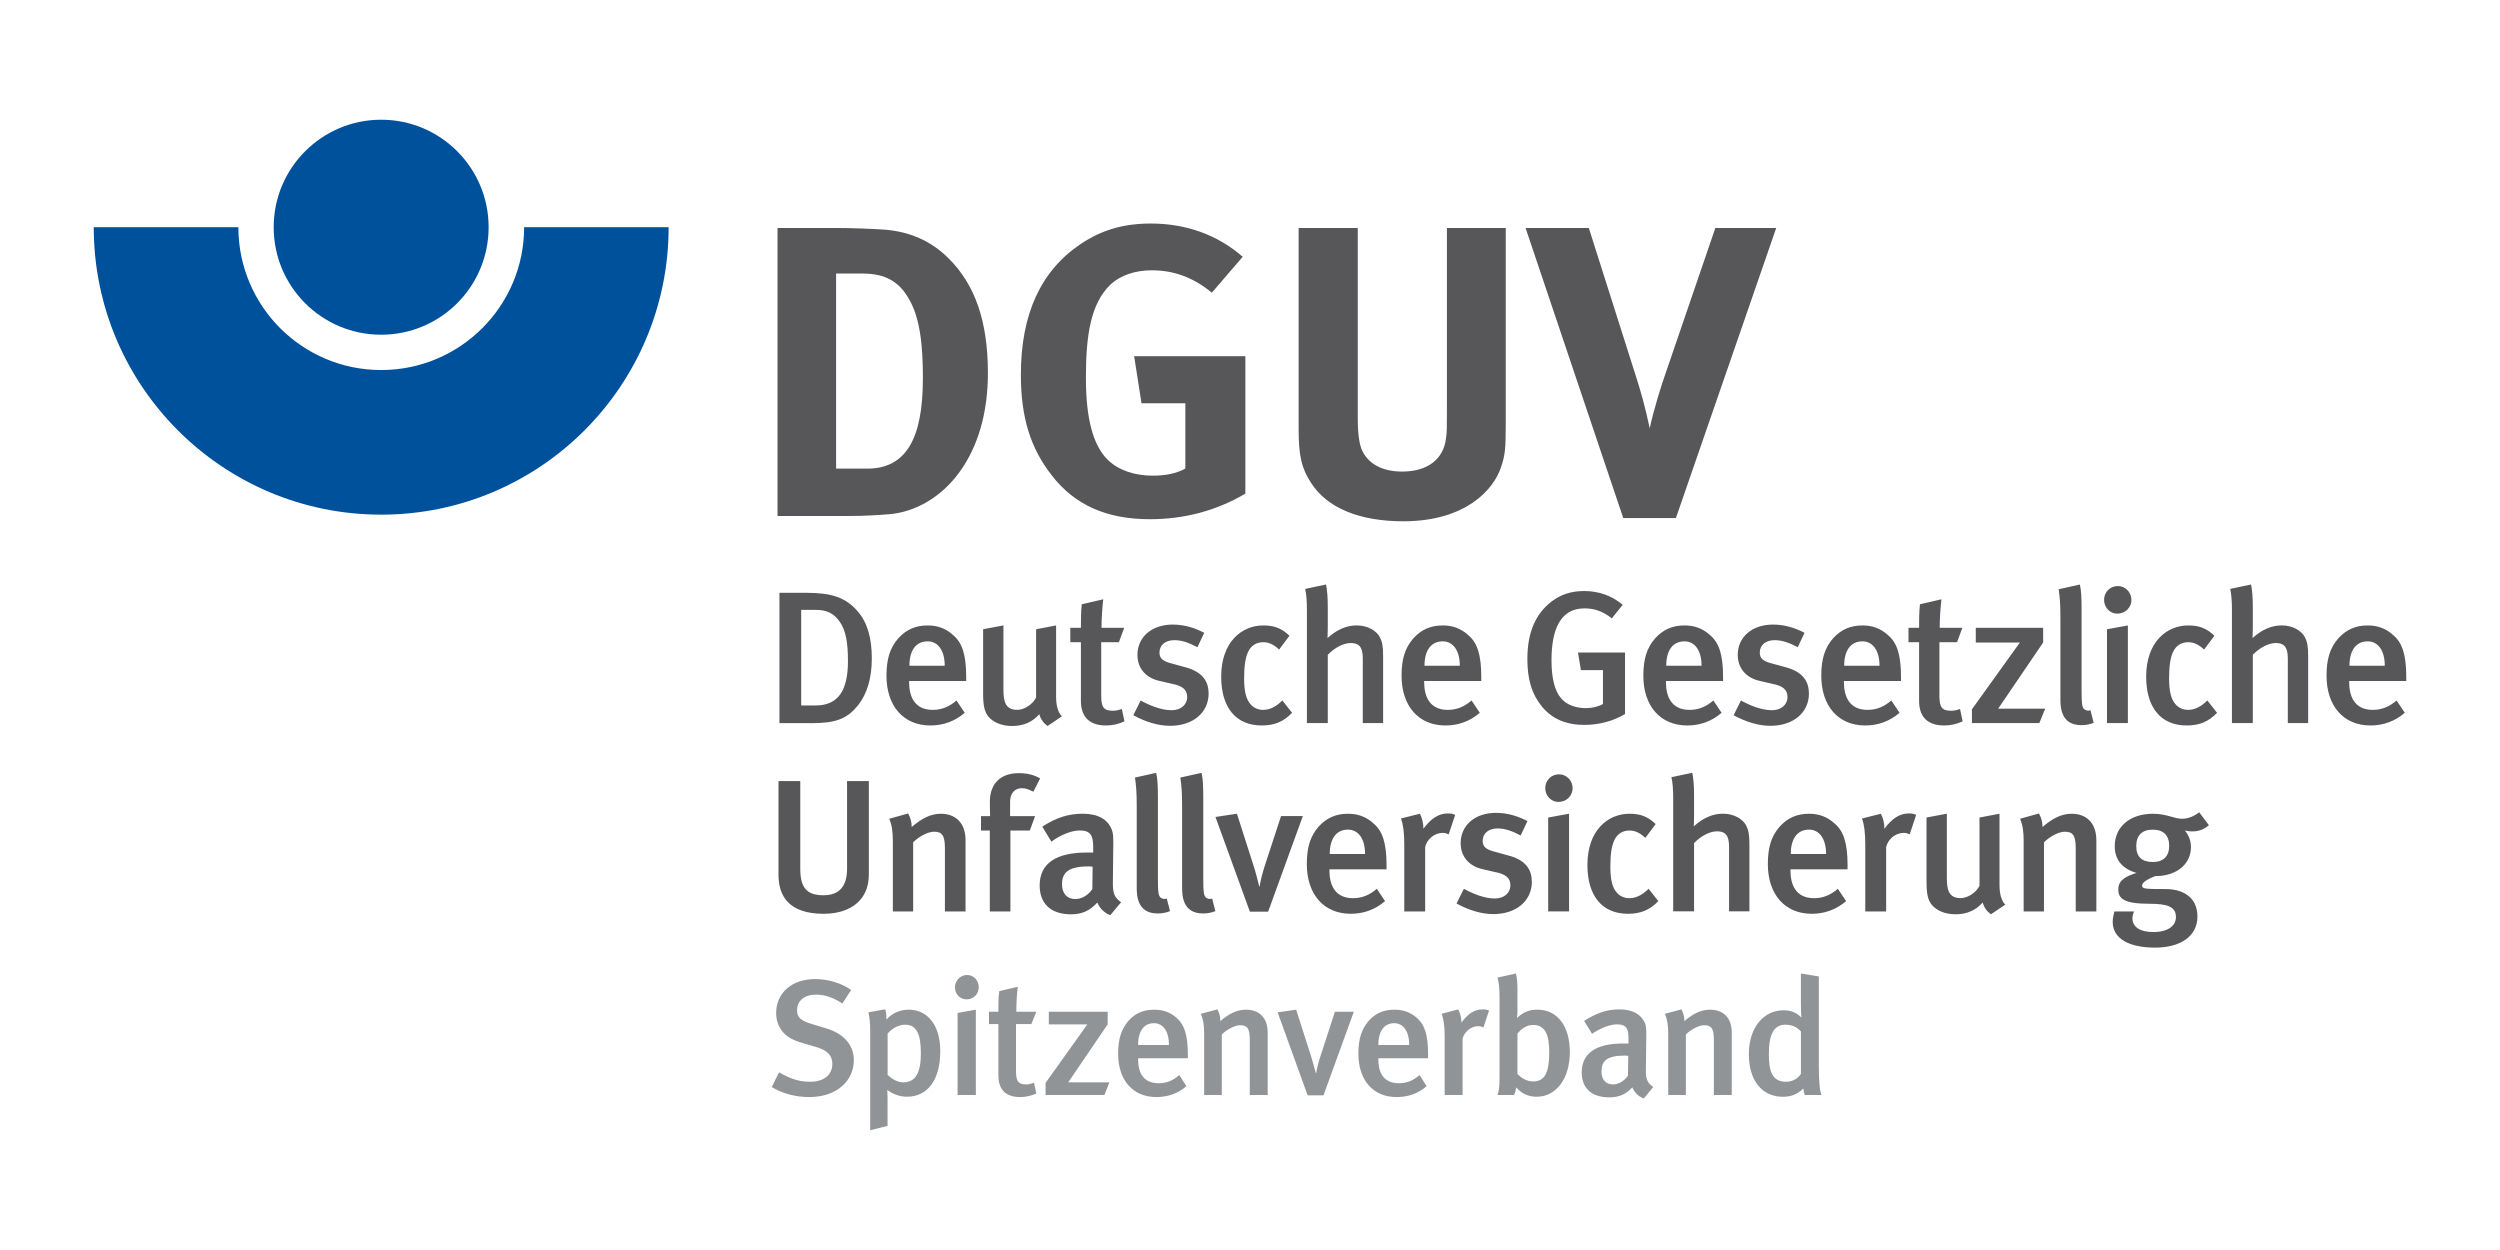<?xml version="1.0" encoding="UTF-8"?><svg id="DGUV" xmlns="http://www.w3.org/2000/svg" viewBox="0 0 800 400"><defs><style>.cls-1{fill:#00519c;}.cls-2{fill:#919497;}.cls-3{fill:#575759;}</style></defs><g id="layer1"><path id="path55655" class="cls-3" d="M706.85,264.07l-3.11-4.14c-1.69,1.32-3.58,2.07-5.55,2.07-2.45,0-4.9-1.6-9.23-1.6-7.34,0-12.24,4.14-12.24,10.36,0,4.33,2.35,7.25,6.97,8.57-3.3,1.04-5.84,2.26-5.84,5.27s1.88,4.61,10.07,4.61c5.65,0,8.38.94,8.38,4.24,0,2.82-2.54,4.8-7.25,4.8-4.24,0-6.68-1.6-6.68-4.42,0-.85.38-1.88.56-2.17h-6.31c-.09.38-.56,1.98-.56,3.3,0,5.65,5.65,8.28,13.56,8.28s13.56-3.48,13.56-9.98-5.18-8.76-10.07-8.76c-7.16,0-7.63-.09-7.63-1.22,0-.94,1.98-2.07,4.14-2.92,7.16,0,11.49-4.05,11.49-9.32,0-3.11-1.79-5.08-1.98-5.27.19,0,1.13.28,2.35.28,2.07,0,3.67-.56,5.37-1.98h0ZM694.14,270.66c0,3.39-1.88,5.18-5.27,5.18s-5.27-1.6-5.27-5.08,1.88-5.27,5.27-5.27,5.27,1.79,5.27,5.18h0ZM670.83,291.65v-22.78c0-5.55-3.2-8.47-7.91-8.47-3.3,0-6.12,1.51-9.32,4.24,0-1.6-.38-2.92-1.13-4.33l-6.03,1.69c.85,2.17,1.13,4.05,1.13,7.25v22.41h6.5v-22.12c1.98-1.98,4.8-3.39,6.68-3.39,2.54,0,3.48,1.13,3.48,5.27v20.24h6.59ZM641.72,289.48c-.38-.28-1.88-1.98-1.88-6.12v-22.97l-6.4,1.22v21.84c-1.04,2.17-3.77,3.95-6.03,3.95-3.86,0-4.42-2.73-4.42-6.59v-20.43l-6.5,1.22v20.71c0,3.77.47,5.74,1.69,7.25,1.51,1.79,4.14,3.01,7.63,3.01s6.4-1.22,8.66-3.77c.47,1.69,1.32,2.82,2.64,3.77l4.61-3.11h0ZM613.17,260.77c-.75-.38-1.41-.47-2.35-.47-2.92,0-5.37,1.6-7.81,4.9,0-1.69-.38-3.39-1.13-4.8l-6.03,1.51c.66,1.88,1.04,4.42,1.04,8.28v21.47h6.68v-20.62c.56-2.45,2.92-4.52,5.65-4.52.75,0,1.22.19,1.88.47l2.07-6.21ZM591.22,278.19v-1.32c0-7.16-1.32-10.92-4.05-13.27-2.54-2.35-5.27-3.2-8.28-3.2-3.86,0-6.87,1.32-9.41,4.14-2.64,3.01-3.77,6.59-3.77,11.96,0,9.7,5.46,15.91,14.03,15.91,4.14,0,7.81-1.32,11.01-4.05l-2.64-3.95c-2.26,1.98-4.71,3.01-7.63,3.01-5.93,0-7.53-4.52-7.53-8.76v-.47h18.26ZM584.35,273.29h-11.3c0-4.9,2.07-7.81,5.84-7.81,3.3,0,5.46,2.92,5.46,7.81ZM559.81,291.65v-21.47c0-3.11-.28-4.52-1.04-6.03-1.04-1.98-3.77-3.77-7.44-3.77-3.2,0-6.31,1.32-9.32,4.05,0-.28.09-1.79.09-3.48v-6.5c0-2.92-.19-5.37-.56-7.16l-6.68,1.41c.38,1.6.56,3.95.56,6.68v36.25h6.68v-21.84c2.17-2.26,4.99-3.77,7.34-3.77,2.54,0,3.86,1.13,3.86,4.9v20.71h6.5ZM530.66,288.36l-3.11-3.95c-1.98,1.98-4.05,3.01-6.12,3.01-1.69,0-3.11-.66-4.05-1.79-1.41-1.51-2.07-4.14-2.07-8.28,0-3.86.38-6.68,1.32-8.57.94-1.98,2.64-3.01,4.8-3.01,1.69,0,3.3.66,5.08,2.35l3.3-4.42c-2.64-2.54-5.08-3.3-8.38-3.3-6.87,0-13.46,5.27-13.46,16.38,0,9.79,4.61,15.63,12.99,15.63,4.05,0,6.97-1.22,9.7-4.05h0ZM502.1,291.65v-31.26l-6.68,1.22v30.03h6.68ZM503.23,252.2c0-2.45-1.98-4.42-4.33-4.42-2.54,0-4.42,1.98-4.42,4.42s1.88,4.42,4.24,4.42c2.54,0,4.52-1.98,4.52-4.42ZM490.18,282.14c0-3.58-1.69-6.97-7.81-8.47l-3.77-1.04c-3.11-.75-4.14-1.69-4.14-3.58,0-2.35,1.88-3.95,4.71-3.95,2.35,0,4.61.75,7.44,2.26l2.17-4.61c-2.54-1.32-5.93-2.64-10.07-2.64-6.78,0-11.3,4.05-11.3,9.7,0,4.33,2.73,7.44,7.25,8.38l3.67.85c3.48.66,4.99,1.88,4.99,4.24,0,2.54-2.07,4.24-4.99,4.24-3.39,0-7.16-1.6-9.89-3.11l-2.35,4.71c3.95,2.17,8,3.39,11.77,3.39,7.34,0,12.33-4.24,12.33-10.36h0ZM465.65,260.77c-.75-.38-1.41-.47-2.35-.47-2.92,0-5.37,1.6-7.81,4.9,0-1.69-.38-3.39-1.13-4.8l-6.03,1.51c.66,1.88,1.04,4.42,1.04,8.28v21.47h6.68v-20.62c.56-2.45,2.92-4.52,5.65-4.52.75,0,1.22.19,1.88.47l2.07-6.21h0ZM443.69,278.19v-1.32c0-7.16-1.32-10.92-4.05-13.27-2.54-2.35-5.27-3.2-8.28-3.2-3.86,0-6.87,1.32-9.41,4.14-2.64,3.01-3.77,6.59-3.77,11.96,0,9.7,5.46,15.91,14.03,15.91,4.14,0,7.81-1.32,11.01-4.05l-2.64-3.95c-2.26,1.98-4.71,3.01-7.63,3.01-5.93,0-7.53-4.52-7.53-8.76v-.47h18.26ZM436.82,273.29h-11.3c0-4.9,2.07-7.81,5.84-7.81,3.3,0,5.46,2.92,5.46,7.81ZM416.9,261.15h-6.97l-5.08,15.53c-1.04,3.01-1.69,6.31-1.79,7.06h-.09c-.38-1.51-1.13-4.61-1.88-6.87l-5.27-16.48-6.87,1.04,11.01,30.31h5.84l11.11-30.6h0ZM388.92,291.56l-1.04-4.05c-.75.38-1.79,0-2.17-.47-.47-.75-.66-1.41-.66-5.55v-25.8c0-3.95-.09-6.5-.56-8.38l-6.78,1.51c.38,2.54.56,4.8.56,8.94v25.98c0,2.54,0,8.57,6.68,8.57,1.51,0,2.82-.28,3.95-.75h0ZM374.4,291.56l-1.04-4.05c-.75.38-1.79,0-2.17-.47-.47-.75-.66-1.41-.66-5.55v-25.8c0-3.95-.09-6.5-.56-8.38l-6.78,1.51c.38,2.54.56,4.8.56,8.94v25.98c0,2.54,0,8.57,6.68,8.57,1.51,0,2.82-.28,3.95-.75h0ZM358.77,288.73c-2.35-1.69-2.73-3.01-2.64-7.06l.09-8.76c.09-4.52.09-6.12-.47-7.44-1.32-3.39-4.52-5.08-9.32-5.08-4.52,0-8.38,1.22-12.9,4.14l2.92,4.8c.94-.75,5.18-3.58,9.13-3.58,3.58,0,4.24,1.88,4.24,5.37v1.69h-2.07c-9.79,0-15.06,3.48-15.06,10.54,0,5.37,3.11,9.23,10.07,9.23,3.3,0,5.93-1.04,8.38-3.77.75,1.88,2.35,3.39,4.14,4.05l3.48-4.14h0ZM349.64,277.34l-.09,7.16c-1.32,1.98-3.39,3.2-5.46,3.2-2.64,0-4.24-1.79-4.24-4.71,0-3.77,1.98-5.74,8.57-5.74.47,0,1.13.09,1.22.09h0ZM332.85,249.1c-2.07-1.22-4.24-1.69-6.87-1.69-5.37,0-9.23,2.92-9.23,9.23,0,2.54.09,4.14.09,4.52h-2.92v4.61h2.82v25.89h6.59v-25.89h6.21l1.69-4.61h-8v-4.61c0-2.73,1.51-4.33,3.77-4.33,1.22,0,2.17.38,3.67,1.13l2.17-4.24h0ZM308.97,291.65v-22.78c0-5.55-3.2-8.47-7.91-8.47-3.3,0-6.12,1.51-9.32,4.24,0-1.6-.38-2.92-1.13-4.33l-6.03,1.69c.85,2.17,1.13,4.05,1.13,7.25v22.41h6.5v-22.12c1.98-1.98,4.8-3.39,6.68-3.39,2.54,0,3.48,1.13,3.48,5.27v20.24h6.59ZM278.03,279.98v-30.03h-6.97v28.06c0,5.55-2.45,8.47-7.53,8.47s-7.44-2.07-7.44-8.47v-28.06h-6.97v30.03c0,6.78,3.39,12.43,14.4,12.43,9.13,0,14.5-4.8,14.5-12.43ZM770,217.93v-1.32c0-7.16-1.32-10.92-4.05-13.27-2.54-2.35-5.27-3.2-8.28-3.2-3.86,0-6.87,1.32-9.41,4.14-2.64,3.01-3.77,6.59-3.77,11.96,0,9.7,5.46,15.91,14.03,15.91,4.14,0,7.81-1.32,11.02-4.05l-2.64-3.95c-2.26,1.98-4.71,3.01-7.63,3.01-5.93,0-7.53-4.52-7.53-8.76v-.47h18.26ZM763.13,213.04h-11.3c0-4.9,2.07-7.81,5.84-7.81,3.3,0,5.46,2.92,5.46,7.81ZM738.61,231.4v-21.47c0-3.11-.28-4.52-1.04-6.03-1.04-1.98-3.77-3.77-7.44-3.77-3.2,0-6.31,1.32-9.32,4.05,0-.28.09-1.79.09-3.48v-6.5c0-2.92-.19-5.37-.56-7.16l-6.68,1.41c.38,1.6.56,3.95.56,6.68v36.25h6.68v-21.84c2.17-2.26,4.99-3.77,7.34-3.77,2.54,0,3.86,1.13,3.86,4.9v20.71h6.5ZM709.46,228.1l-3.11-3.95c-1.98,1.98-4.05,3.01-6.12,3.01-1.69,0-3.11-.66-4.05-1.79-1.41-1.51-2.07-4.14-2.07-8.28,0-3.86.38-6.68,1.32-8.57.94-1.98,2.64-3.01,4.8-3.01,1.69,0,3.3.66,5.08,2.35l3.3-4.42c-2.64-2.54-5.08-3.3-8.38-3.3-6.87,0-13.46,5.27-13.46,16.38,0,9.79,4.61,15.63,12.99,15.63,4.05,0,6.97-1.22,9.7-4.05ZM680.92,231.4v-31.26l-6.68,1.22v30.03h6.68ZM682.05,191.95c0-2.45-1.98-4.42-4.33-4.42-2.54,0-4.42,1.98-4.42,4.42s1.88,4.42,4.24,4.42c2.54,0,4.52-1.98,4.52-4.42h0ZM669.98,231.3l-1.04-4.05c-.75.38-1.79,0-2.17-.47-.47-.75-.66-1.41-.66-5.55v-25.8c0-3.95-.09-6.5-.56-8.38l-6.78,1.51c.38,2.54.56,4.8.56,8.94v25.98c0,2.54,0,8.57,6.68,8.57,1.51,0,2.82-.28,3.95-.75h0ZM654.47,226.78h-15.06l14.4-21.18v-4.71h-21.56v4.71h14.12l-15.35,21.37v4.42h21.56l1.88-4.61h0ZM628.05,230.83l-.85-3.95c-1.13.38-1.88.56-2.82.56-2.92,0-3.77-1.04-3.77-4.8v-17.13h5.65l1.69-4.61h-7.25c0-3.01.28-6.68.56-9.13l-6.87,1.6c-.28,2.26-.28,4.99-.28,7.53h-3.39v4.61h3.39v18.83c0,4.33,2.07,7.81,8,7.81,1.98,0,3.95-.38,5.93-1.32h0ZM608.32,217.93v-1.32c0-7.16-1.32-10.92-4.05-13.27-2.54-2.35-5.27-3.2-8.28-3.2-3.86,0-6.87,1.32-9.41,4.14-2.64,3.01-3.77,6.59-3.77,11.96,0,9.7,5.46,15.91,14.03,15.91,4.14,0,7.81-1.32,11.02-4.05l-2.64-3.95c-2.26,1.98-4.71,3.01-7.63,3.01-5.93,0-7.53-4.52-7.53-8.76v-.47h18.26,0ZM601.44,213.04h-11.3c0-4.9,2.07-7.81,5.84-7.81,3.3,0,5.46,2.92,5.46,7.81h0ZM578.85,221.89c0-3.58-1.69-6.97-7.81-8.47l-3.77-1.04c-3.11-.75-4.14-1.69-4.14-3.58,0-2.35,1.88-3.95,4.71-3.95,2.35,0,4.61.75,7.44,2.26l2.17-4.61c-2.54-1.32-5.93-2.64-10.07-2.64-6.78,0-11.3,4.05-11.3,9.7,0,4.33,2.73,7.44,7.25,8.38l3.67.85c3.48.66,4.99,1.88,4.99,4.24,0,2.54-2.07,4.24-4.99,4.24-3.39,0-7.16-1.6-9.89-3.11l-2.35,4.71c3.95,2.17,8,3.39,11.77,3.39,7.34,0,12.33-4.24,12.33-10.36h0ZM551.38,217.93v-1.32c0-7.16-1.32-10.92-4.05-13.27-2.54-2.35-5.27-3.2-8.28-3.2-3.86,0-6.87,1.32-9.41,4.14-2.64,3.01-3.77,6.59-3.77,11.96,0,9.7,5.46,15.91,14.03,15.91,4.14,0,7.81-1.32,11.01-4.05l-2.64-3.95c-2.26,1.98-4.71,3.01-7.63,3.01-5.93,0-7.53-4.52-7.53-8.76v-.47h18.26ZM544.5,213.04h-11.3c0-4.9,2.07-7.81,5.84-7.81,3.3,0,5.46,2.92,5.46,7.81ZM520.01,228.48v-19.68h-15.06l.94,5.65h7.06v10.83c-1.51.85-3.39,1.32-5.55,1.32-3.2,0-6.21-1.13-7.81-3.11-2.07-2.35-3.11-6.4-3.11-12.24,0-9.79,2.82-16.57,10.54-16.57,3.2,0,5.93.94,8.76,3.2l3.48-4.33c-3.39-2.92-7.63-4.42-12.33-4.42-4.05,0-7.34,1.04-10.36,3.3-5.18,3.95-7.81,9.89-7.81,18.45,0,6.59,1.41,11.2,4.61,15.16,3.3,4.05,7.81,5.93,13.65,5.93,4.61,0,9.23-1.22,12.99-3.48h0ZM474.01,217.93v-1.32c0-7.16-1.32-10.92-4.05-13.27-2.54-2.35-5.27-3.2-8.28-3.2-3.86,0-6.87,1.32-9.41,4.14-2.64,3.01-3.77,6.59-3.77,11.96,0,9.7,5.46,15.91,14.03,15.91,4.14,0,7.81-1.32,11.01-4.05l-2.64-3.95c-2.26,1.98-4.71,3.01-7.63,3.01-5.93,0-7.53-4.52-7.53-8.76v-.47h18.26ZM467.14,213.04h-11.3c0-4.9,2.07-7.81,5.84-7.81,3.3,0,5.46,2.92,5.46,7.81ZM442.6,231.4v-21.47c0-3.11-.28-4.52-1.04-6.03-1.04-1.98-3.77-3.77-7.44-3.77-3.2,0-6.31,1.32-9.32,4.05,0-.28.09-1.79.09-3.48v-6.5c0-2.92-.19-5.37-.56-7.16l-6.68,1.41c.38,1.6.56,3.95.56,6.68v36.25h6.68v-21.84c2.17-2.26,4.99-3.77,7.34-3.77,2.54,0,3.86,1.13,3.86,4.9v20.71h6.5ZM413.47,228.1l-3.11-3.95c-1.98,1.98-4.05,3.01-6.12,3.01-1.69,0-3.11-.66-4.05-1.79-1.41-1.51-2.07-4.14-2.07-8.28,0-3.86.38-6.68,1.32-8.57.94-1.98,2.64-3.01,4.8-3.01,1.69,0,3.3.66,5.08,2.35l3.3-4.42c-2.64-2.54-5.08-3.3-8.38-3.3-6.87,0-13.46,5.27-13.46,16.38,0,9.79,4.61,15.63,12.99,15.63,4.05,0,6.97-1.22,9.7-4.05ZM386.75,221.89c0-3.58-1.69-6.97-7.81-8.47l-3.77-1.04c-3.11-.75-4.14-1.69-4.14-3.58,0-2.35,1.88-3.95,4.71-3.95,2.35,0,4.61.75,7.44,2.26l2.17-4.61c-2.54-1.32-5.93-2.64-10.07-2.64-6.78,0-11.3,4.05-11.3,9.7,0,4.33,2.73,7.44,7.25,8.38l3.67.85c3.48.66,4.99,1.88,4.99,4.24,0,2.54-2.07,4.24-4.99,4.24-3.39,0-7.16-1.6-9.89-3.11l-2.35,4.71c3.95,2.17,8,3.39,11.77,3.39,7.34,0,12.33-4.24,12.33-10.36h0ZM359.83,230.83l-.85-3.95c-1.13.38-1.88.56-2.82.56-2.92,0-3.77-1.04-3.77-4.8v-17.13h5.65l1.69-4.61h-7.25c0-3.01.28-6.68.56-9.13l-6.87,1.6c-.28,2.26-.28,4.99-.28,7.53h-3.39v4.61h3.39v18.83c0,4.33,2.07,7.81,8,7.81,1.98,0,3.95-.38,5.93-1.32h0ZM339.83,229.23c-.38-.28-1.88-1.98-1.88-6.12v-22.97l-6.4,1.22v21.84c-1.04,2.17-3.77,3.95-6.03,3.95-3.86,0-4.42-2.73-4.42-6.59v-20.43l-6.5,1.22v20.71c0,3.77.47,5.74,1.69,7.25,1.51,1.79,4.14,3.01,7.63,3.01s6.4-1.22,8.66-3.77c.47,1.69,1.32,2.82,2.64,3.77l4.61-3.11h0ZM309.18,217.93v-1.32c0-7.16-1.32-10.92-4.05-13.27-2.54-2.35-5.27-3.2-8.28-3.2-3.86,0-6.87,1.32-9.41,4.14-2.64,3.01-3.77,6.59-3.77,11.96,0,9.7,5.46,15.91,14.03,15.91,4.14,0,7.81-1.32,11.02-4.05l-2.64-3.95c-2.26,1.98-4.71,3.01-7.63,3.01-5.93,0-7.53-4.52-7.53-8.76v-.47h18.26ZM302.31,213.04h-11.3c0-4.9,2.07-7.81,5.84-7.81,3.3,0,5.46,2.92,5.46,7.81ZM278.98,210.69c0-6.5-1.41-11.49-4.52-15.06-3.86-4.52-8.47-5.93-16.38-5.93h-8.66v41.71h10.36c7.72,0,11.39-1.41,14.87-5.84,2.82-3.58,4.33-8.57,4.33-14.87h0ZM271.35,211.44c0,9.41-3.01,14.31-10.36,14.31h-4.61v-30.6h4.42c3.77,0,5.93,1.04,7.81,3.67,2.17,2.92,2.73,7.25,2.73,12.62ZM568.4,72.95h-19.49l-15.63,45.66c-1.79,4.99-4.14,12.71-5.37,18.45-1.41-6.78-2.92-11.96-4.24-16.1l-15.25-48.01h-20.24l31.26,92.83h16.85l32.1-92.83h0ZM481.84,134.99v-62.04h-18.83v59.03c0,4.9,0,6.21-.28,8.19-.75,6.78-5.93,10.73-14.03,10.73-6.12,0-10.45-2.26-12.62-6.31-1.04-1.98-1.6-5.37-1.6-11.01v-60.63h-18.92v64.21c0,8.85.94,12.62,3.95,17.32,5.18,8.1,15.53,12.33,29.56,12.33,19.86,0,28.9-10.07,31.26-17.32,1.32-3.95,1.51-5.74,1.51-14.5h0ZM398.52,157.96v-43.97h-35.59l2.35,15.06h14.03v20.9c-3.01,1.6-6.31,2.26-10.45,2.26-5.93,0-11.01-1.79-14.4-5.08-4.71-4.71-6.97-13.18-6.97-26.27,0-13.84,1.6-23.72,7.81-29.75,3.2-3.01,7.91-4.61,13.27-4.61,7.06,0,13.27,2.26,19.21,7.16l9.89-11.49c-8.1-7.06-18.17-10.64-29.37-10.64-8.66,0-15.63,1.98-22.41,6.5-12.8,8.57-19.21,22.41-19.21,41.89,0,13.75,3.11,23.54,9.89,32.2,7.34,9.51,17.61,14.03,31.35,14.03,10.92,0,21.18-2.64,30.6-8.19h0ZM316.13,119.36c0-16.57-4.14-28.34-12.62-36.72-5.55-5.55-12.33-8.47-20.15-9.13-3.67-.28-10.73-.56-16-.56h-18.55v92.17h22.41c5.37,0,9.79-.28,13.18-.56,8.66-.66,16.85-5.65,22.41-13.18,6.21-8.38,9.32-19.39,9.32-32.01h0ZM295.32,121.15c0,19.49-5.55,28.81-17.79,28.81h-9.98v-62.42h8.57c7.25,0,11.49,2.64,14.5,7.72,3.77,6.12,4.71,15.06,4.71,25.89h0Z"/><path id="path55683" class="cls-2" d="M582.88,350.4c-.56-1.32-.85-4.05-.85-9.32v-28.62l-5.74-.94v9.79c0,2.07.09,3.95.19,4.33-1.69-1.69-3.48-2.35-5.74-2.35-6.5,0-11.11,5.65-11.11,14.03s4.14,13.65,10.92,13.65c2.64,0,4.71-.85,6.5-2.64.19,1.13.28,1.51.47,2.07h5.37,0ZM576.29,343.62c-.75,1.32-2.54,2.54-4.71,2.54-4.33,0-5.55-3.01-5.55-8.85,0-6.5,1.69-9.41,5.37-9.41,1.98,0,3.58.75,4.9,2.17v13.56ZM554.16,350.4v-19.96c0-4.9-2.82-7.34-6.97-7.34-2.82,0-5.37,1.22-8.19,3.67,0-1.41-.28-2.54-.94-3.77l-5.27,1.41c.75,1.98,1.04,3.58,1.04,6.4v19.58h5.65v-19.39c1.79-1.69,4.24-2.92,5.84-2.92,2.26,0,3.11.94,3.11,4.61v17.7h5.74ZM529.04,347.85c-2.07-1.51-2.45-2.64-2.35-6.21l.09-7.63c.09-3.95.09-5.37-.38-6.59-1.22-2.82-3.95-4.42-8.19-4.42-3.95,0-7.25,1.13-11.3,3.67l2.54,4.14c.85-.56,4.61-3.01,8-3.01,3.2,0,3.67,1.6,3.67,4.71v1.41h-1.79c-8.57,0-13.18,3.11-13.18,9.23,0,4.71,2.73,8,8.85,8,2.92,0,5.18-.85,7.34-3.2.66,1.69,1.98,2.92,3.67,3.58l3.01-3.67h0ZM521.04,337.88l-.09,6.31c-1.13,1.69-2.92,2.82-4.8,2.82-2.35,0-3.67-1.6-3.67-4.14,0-3.39,1.69-5.08,7.53-5.08.38,0,.94.09,1.04.09h0ZM502.35,336.65c0-8.38-4.05-13.56-10.36-13.56-2.54,0-4.52.75-6.4,2.54h-.19c.09-.19.19-1.04.19-2.54v-6.21c0-2.17-.09-3.48-.47-5.37l-5.93,1.32c.47,1.51.66,3.39.66,6.5v25.14c0,3.58-.19,4.71-.66,5.93h5.27c.38-.66.47-1.04.75-2.45,1.6,1.98,3.86,3.01,6.5,3.01,6.21,0,10.64-5.74,10.64-14.31h0ZM495.76,336.65c0,6.78-1.51,9.41-5.18,9.41-2.07,0-3.77-1.13-4.99-2.35v-12.99c1.13-1.32,2.64-2.73,5.08-2.73,4.14,0,5.08,3.86,5.08,8.66ZM476.51,323.38c-.66-.28-1.22-.38-2.07-.38-2.54,0-4.71,1.32-6.78,4.24,0-1.51-.38-3.01-1.04-4.24l-5.27,1.41c.56,1.6.94,3.77.94,7.16v18.83h5.74v-18.08c.56-2.07,2.64-3.95,5.08-3.95.56,0,1.04.19,1.6.38l1.79-5.37h0ZM456.99,338.63v-1.22c0-6.21-1.13-9.51-3.48-11.58-2.26-2.07-4.71-2.73-7.34-2.73-3.39,0-6.03,1.13-8.19,3.58-2.26,2.64-3.3,5.74-3.3,10.45,0,8.57,4.71,13.93,12.24,13.93,3.67,0,6.87-1.13,9.6-3.48l-2.26-3.58c-1.98,1.79-4.14,2.64-6.59,2.64-5.27,0-6.59-3.86-6.59-7.53v-.47h15.91ZM450.96,334.39h-9.89c0-4.33,1.79-6.97,5.08-6.97,2.92,0,4.8,2.64,4.8,6.97ZM433.21,323.75h-6.03l-4.42,13.56c-.94,2.64-1.51,5.46-1.6,6.12h-.09c-.38-1.32-1.04-3.95-1.69-5.93l-4.61-14.4-5.93.85,9.6,26.55h5.08l9.7-26.74h0ZM405.66,350.4v-19.96c0-4.9-2.82-7.34-6.97-7.34-2.82,0-5.37,1.22-8.19,3.67,0-1.41-.28-2.54-.94-3.77l-5.27,1.41c.75,1.98,1.04,3.58,1.04,6.4v19.58h5.65v-19.39c1.79-1.69,4.24-2.92,5.84-2.92,2.26,0,3.11.94,3.11,4.61v17.7h5.74ZM380.11,338.63v-1.22c0-6.21-1.13-9.51-3.48-11.58-2.26-2.07-4.71-2.73-7.34-2.73-3.39,0-6.03,1.13-8.19,3.58-2.26,2.64-3.3,5.74-3.3,10.45,0,8.57,4.71,13.93,12.24,13.93,3.67,0,6.87-1.13,9.6-3.48l-2.26-3.58c-1.98,1.79-4.14,2.64-6.59,2.64-5.27,0-6.59-3.86-6.59-7.53v-.47h15.91ZM374.08,334.39h-9.89c0-4.33,1.79-6.97,5.08-6.97,2.92,0,4.8,2.64,4.8,6.97ZM355.01,346.35h-13.18l12.62-18.55v-4.05h-18.83v4.05h12.33l-13.37,18.73v3.86h18.83l1.6-4.05h0ZM331.62,349.93l-.75-3.48c-.94.38-1.69.56-2.45.56-2.54,0-3.3-.94-3.3-4.33v-14.97h4.9l1.6-3.95h-6.4c0-2.64.19-5.93.47-8l-5.93,1.41c-.28,1.98-.28,4.33-.28,6.59h-3.01v3.95h3.01v16.48c0,3.86,1.79,6.87,6.97,6.87,1.79,0,3.48-.38,5.18-1.13h0ZM312.27,350.4v-27.3l-5.84,1.04v26.27h5.84ZM313.21,315.94c0-2.26-1.69-3.95-3.77-3.95s-3.86,1.79-3.86,3.95,1.6,3.86,3.77,3.86,3.86-1.79,3.86-3.86ZM300.89,336.46c0-9.23-4.71-13.37-10.07-13.37-2.82,0-5.46,1.13-7.16,3.2,0-1.6-.09-2.35-.38-3.3l-5.37.94c.38,1.98.56,3.39.56,6.68v31.07l5.55-1.41v-8.85c0-1.32-.09-2.45-.09-2.64,1.88,1.41,4.05,2.17,6.31,2.17,6.78,0,10.64-5.65,10.64-14.5h0ZM294.68,337.12c0,6.31-1.79,9.23-5.65,9.23-1.79,0-3.58-1.04-4.99-2.35v-13.27c1.6-1.79,3.58-2.82,5.65-2.82,3.77,0,4.99,3.3,4.99,9.23ZM273.23,339.38c0-5.46-3.77-8.85-9.04-10.36l-4.33-1.32c-3.58-1.04-4.8-2.17-4.8-4.42,0-3.01,2.35-4.99,5.93-4.99,2.92,0,5.27.75,8.57,2.82l2.82-4.33c-3.3-2.26-7.44-3.48-11.58-3.48-7.34,0-12.43,4.42-12.43,10.83,0,2.17.56,3.86,1.6,5.37,1.32,2.07,3.67,3.39,7.06,4.33l3.86,1.13c3.77,1.04,5.46,2.73,5.46,5.46,0,3.58-2.73,5.74-7.16,5.74-3.77,0-6.59-1.13-9.89-3.01l-2.35,4.71c3.58,2.17,7.81,3.2,11.96,3.2,9.32,0,14.31-5.65,14.31-11.67h0Z"/><path id="path55689" class="cls-1" d="M167.72,72.71c0,25.25-20.5,45.7-45.74,45.7s-45.7-20.45-45.7-45.7H30c0,50.78,41.2,91.98,91.98,91.98s91.98-41.2,91.98-91.98h-46.24ZM87.58,72.71c0-19,15.42-34.4,34.4-34.4s34.38,15.4,34.38,34.4-15.38,34.4-34.38,34.4-34.4-15.38-34.4-34.4"/></g></svg>